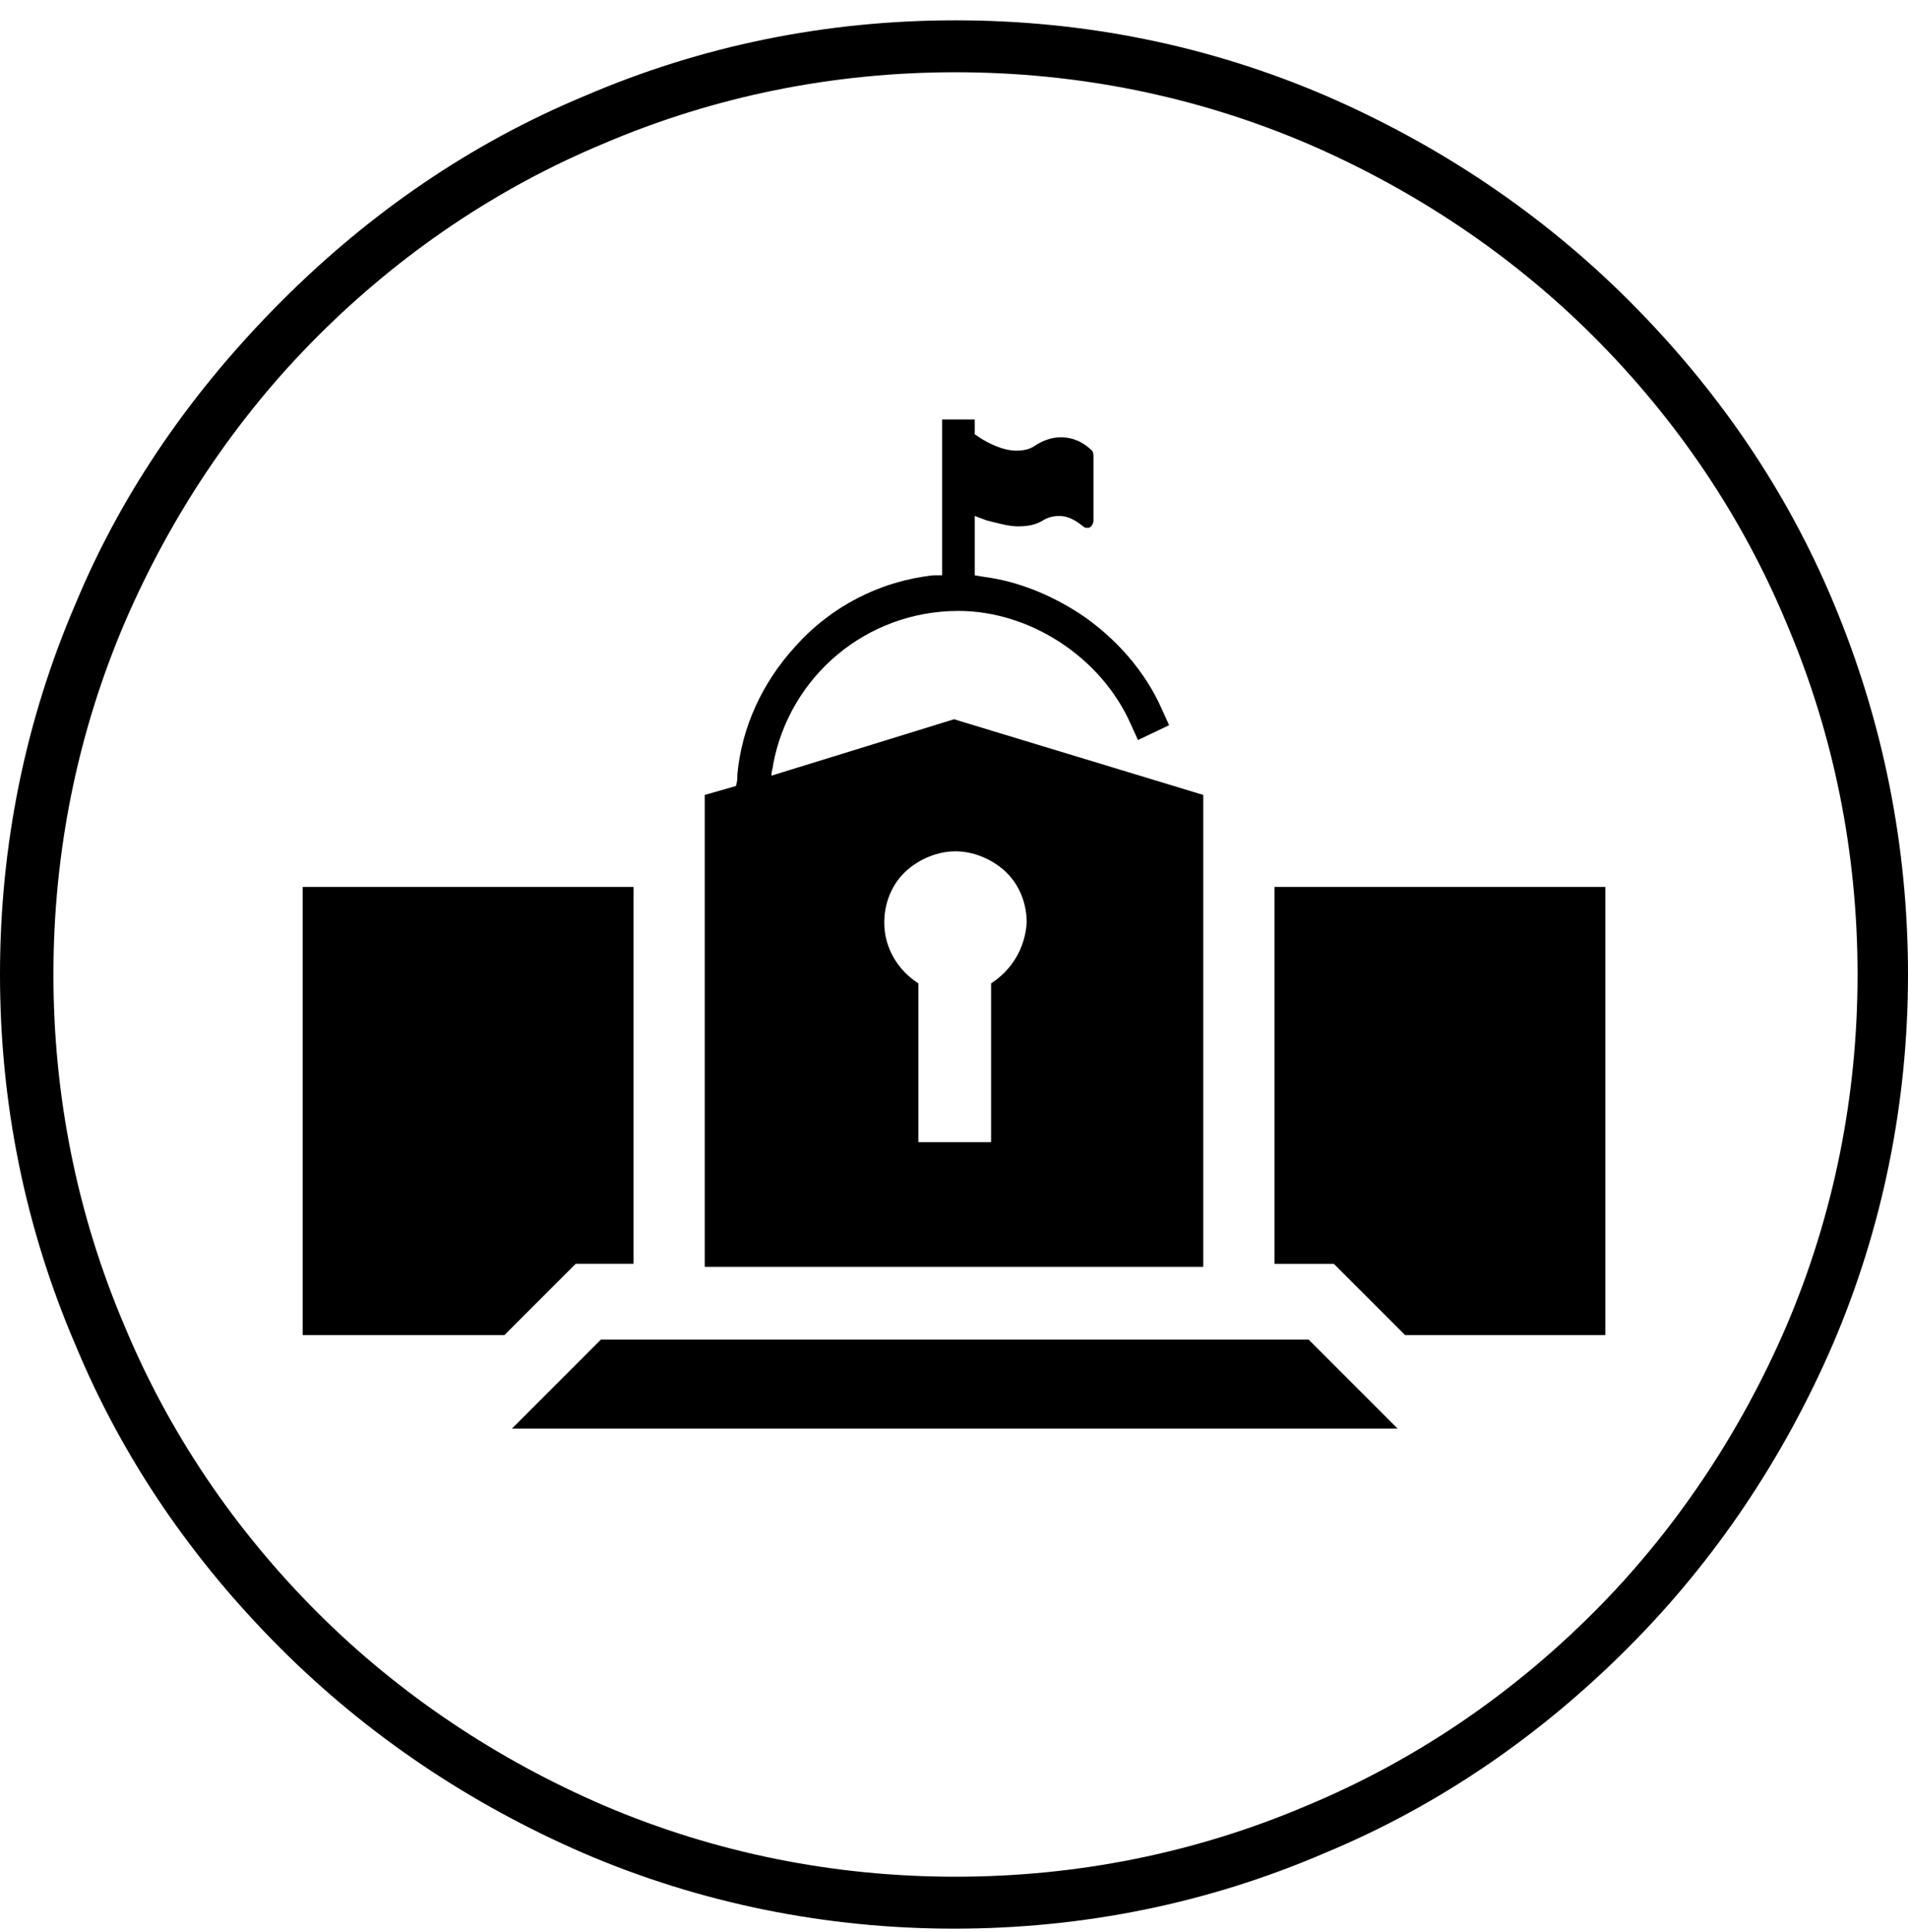 <svg width="80" height="81" viewBox="0 0 80 81" fill="none" xmlns="http://www.w3.org/2000/svg">
<path d="M76.89 25.299C74.899 20.509 71.975 16.279 68.305 12.609C64.635 8.939 60.342 6.077 55.614 4.024C50.7 1.909 45.474 0.852 40.062 0.852C34.65 0.852 29.425 1.909 24.51 4.024C19.72 6.015 15.49 8.939 11.82 12.609C8.149 16.279 5.163 20.509 3.173 25.299C1.058 30.214 0 35.439 0 40.852C0 46.264 1.058 51.489 3.173 56.404C5.163 61.194 8.087 65.424 11.757 69.094C15.428 72.764 19.72 75.626 24.448 77.679C29.362 79.794 34.65 80.852 40 80.852C45.412 80.852 50.638 79.794 55.552 77.679C60.342 75.688 64.572 72.764 68.243 69.094C71.913 65.424 74.775 61.132 76.827 56.404C78.942 51.489 80 46.202 80 40.852C80 35.439 78.942 30.214 76.89 25.299ZM74.899 55.595C72.97 60.074 70.233 64.18 66.812 67.601C63.328 71.085 59.285 73.822 54.806 75.688C50.14 77.679 45.163 78.674 40.062 78.674C34.961 78.674 29.984 77.679 25.319 75.688C20.84 73.76 16.734 71.023 13.313 67.601C9.829 64.118 7.092 60.074 5.226 55.595C3.235 50.929 2.24 45.953 2.24 40.852C2.24 35.751 3.235 30.774 5.226 26.108C7.154 21.629 9.891 17.523 13.313 14.102C16.796 10.618 20.84 7.881 25.319 6.015C29.984 4.024 34.961 3.029 40.062 3.029C45.163 3.029 50.14 4.024 54.806 6.015C59.285 7.943 63.39 10.681 66.812 14.102C70.296 17.586 73.033 21.629 74.899 26.108C76.89 30.774 77.885 35.751 77.885 40.852C77.885 45.953 76.89 50.929 74.899 55.595Z" fill="black"/>
<path d="M40 30.152L32.348 32.516V32.454C32.348 32.329 32.41 32.205 32.41 32.081C33.095 28.348 36.33 25.611 40.187 25.611C43.172 25.611 46.158 27.539 47.403 30.339L47.714 31.023L49.02 30.401L48.709 29.717C48.025 28.161 46.781 26.731 45.288 25.735C44.043 24.927 42.675 24.367 41.244 24.18L40.871 24.118V21.63L41.368 21.816C41.866 21.941 42.301 22.065 42.675 22.065C43.11 22.065 43.421 22.003 43.732 21.816C43.919 21.692 44.168 21.63 44.417 21.63C44.79 21.63 45.101 21.816 45.412 22.065C45.474 22.127 45.536 22.127 45.599 22.127C45.661 22.127 45.661 22.127 45.661 22.127C45.785 22.065 45.847 21.941 45.847 21.816V19.141C45.847 19.079 45.847 18.954 45.785 18.892C45.599 18.706 45.163 18.332 44.479 18.332C44.106 18.332 43.732 18.457 43.359 18.706C43.172 18.83 42.924 18.892 42.613 18.892C42.053 18.892 41.431 18.581 41.057 18.332L40.871 18.208V17.586H39.502V24.118H39.129C36.889 24.367 34.837 25.424 33.343 27.104C31.975 28.597 31.104 30.463 30.917 32.454C30.917 32.64 30.917 32.765 30.855 32.951L29.549 33.325V53.107H50.451V33.325L40 30.152ZM41.555 41.225V47.881H38.507V41.225C37.636 40.665 37.076 39.732 37.076 38.675C37.076 37.866 37.387 37.057 38.009 36.497C38.569 36 39.316 35.689 40.062 35.689C40.809 35.689 41.555 36 42.115 36.497C42.737 37.057 43.048 37.866 43.048 38.675C42.986 39.732 42.426 40.665 41.555 41.225Z" fill="black"/>
<path d="M21.463 59.889L25.195 56.156H54.869L58.601 59.889H21.463Z" fill="black"/>
<path d="M58.912 55.967L55.926 52.981H53.438V37.18H67.31V55.967H58.912Z" fill="black"/>
<path d="M26.064 37.68V52.48H23.931L20.944 55.467H13.191V37.68H26.064Z" fill="black" stroke="black"/>
</svg>
